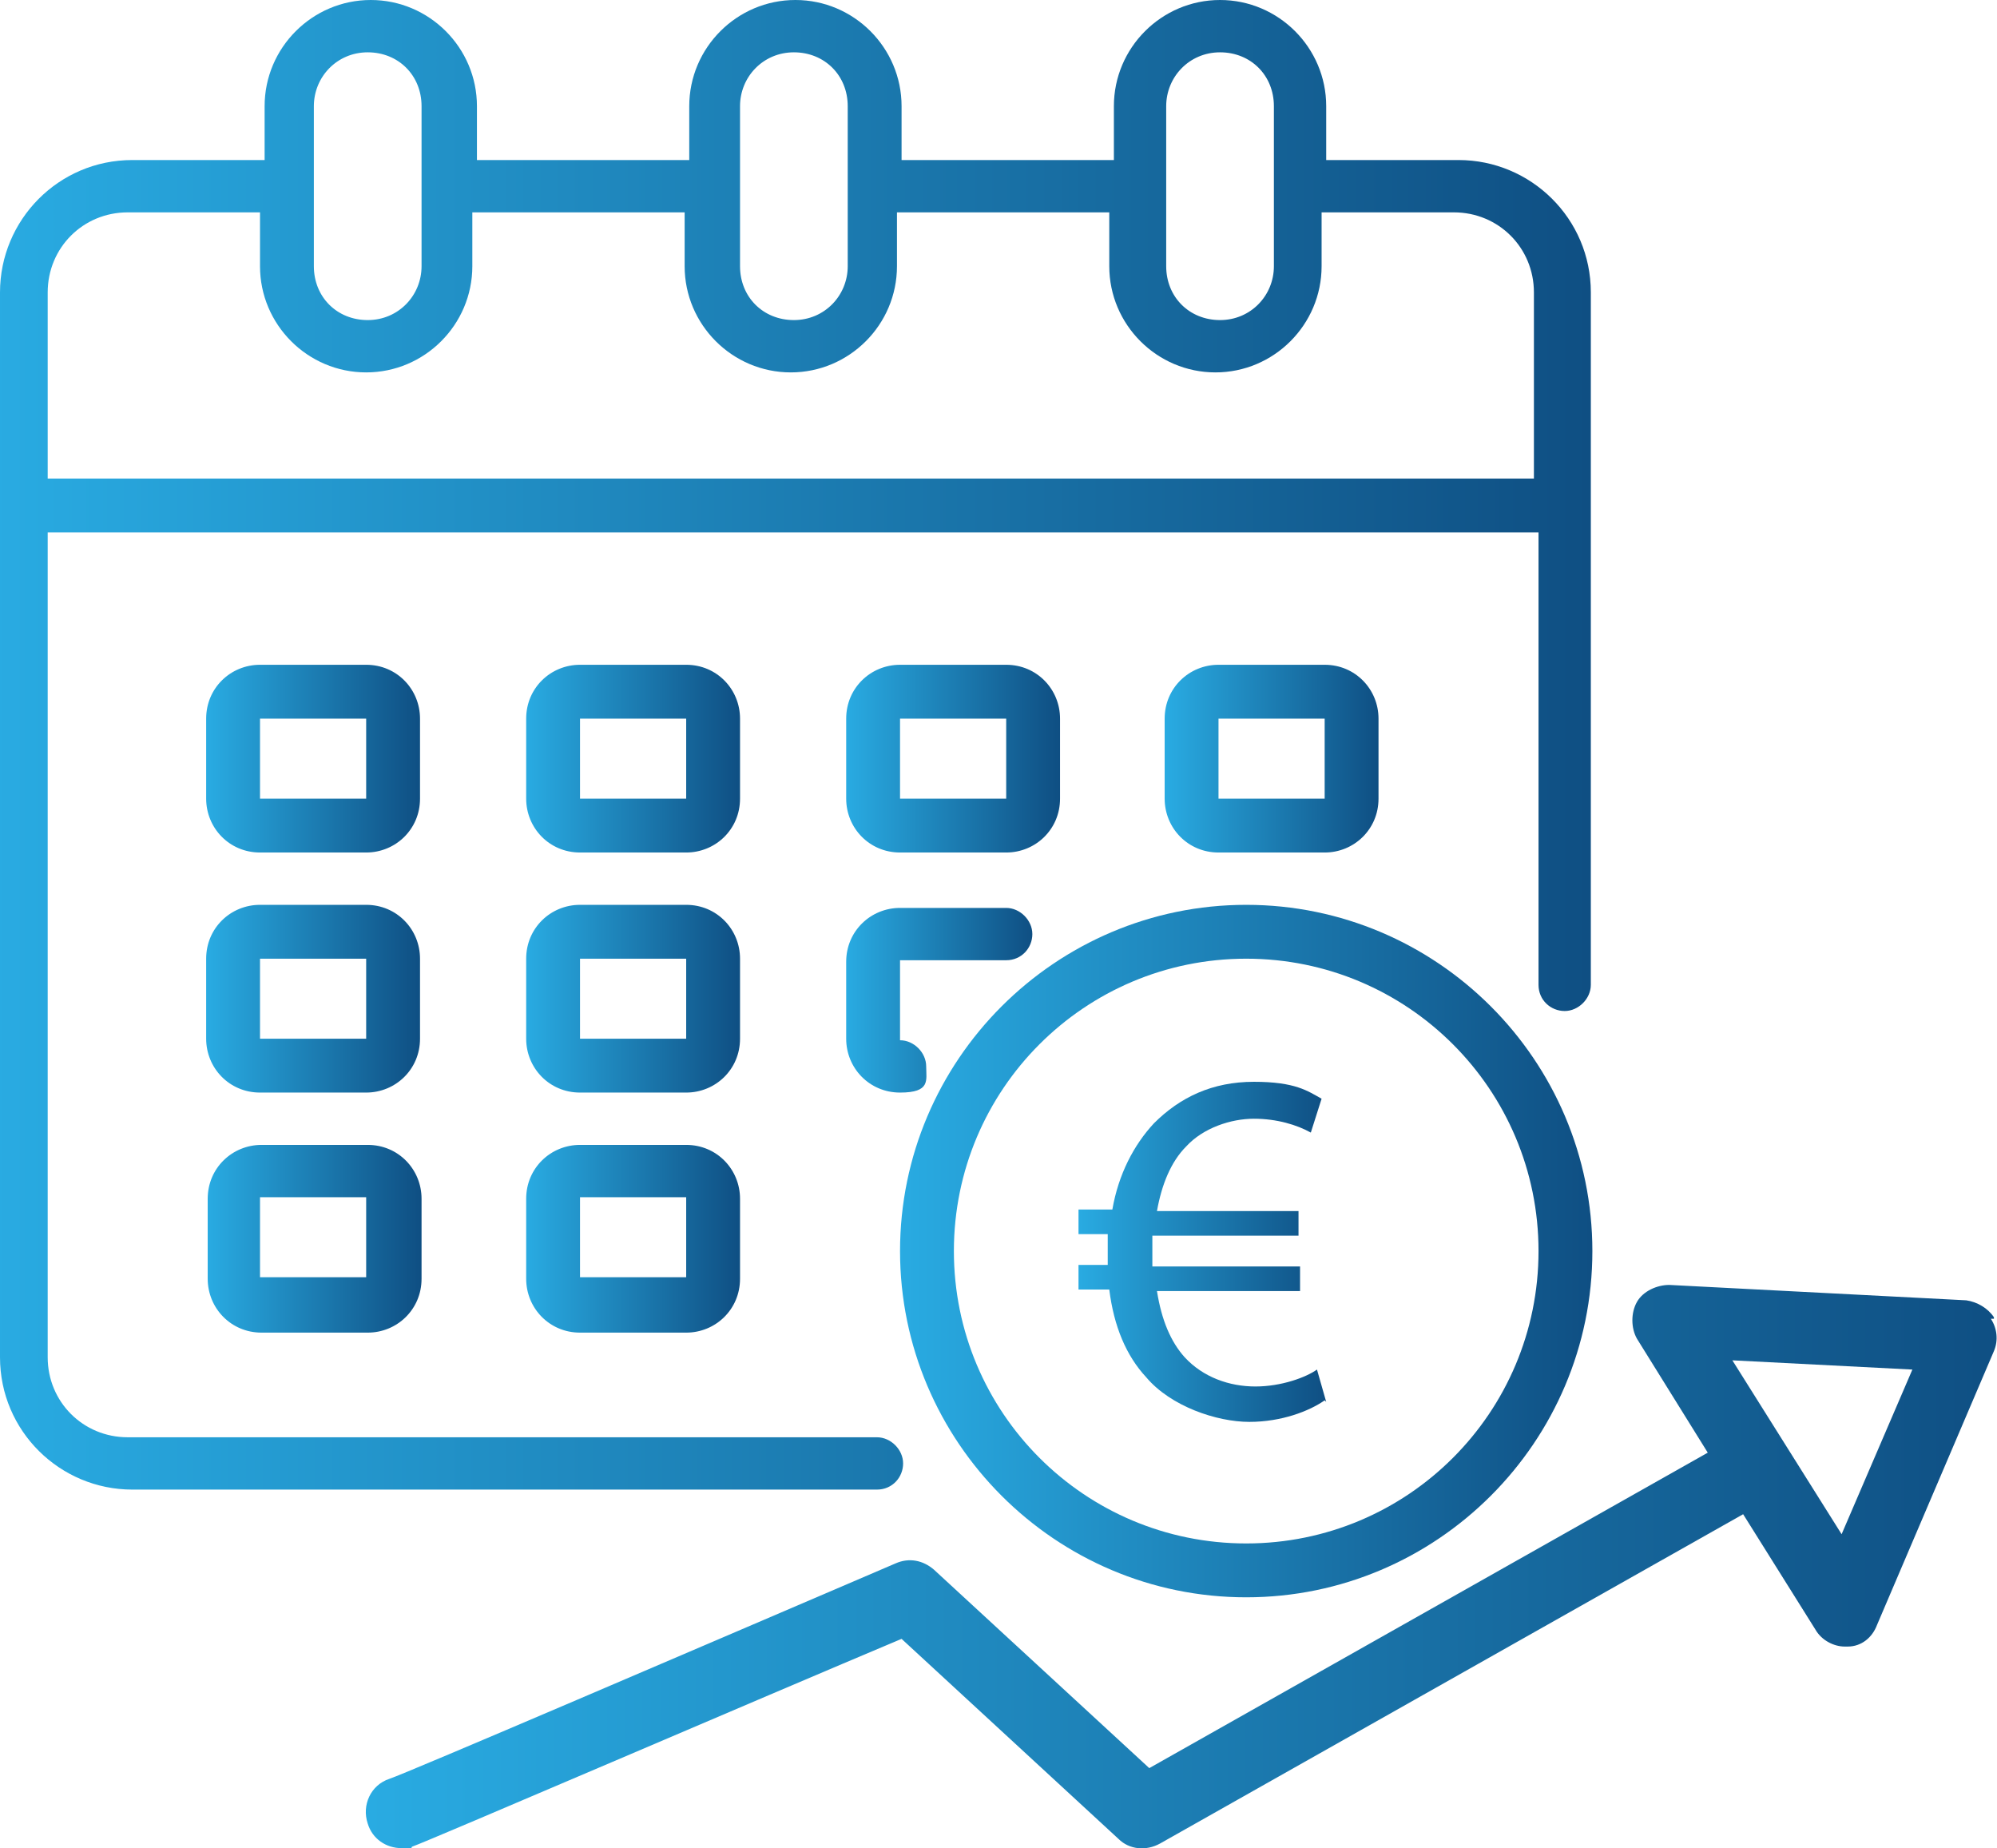 <?xml version="1.0" encoding="UTF-8"?> <svg xmlns="http://www.w3.org/2000/svg" xmlns:xlink="http://www.w3.org/1999/xlink" version="1.1" viewBox="0 0 129.8 120.1"><defs><style> .cls-1 { fill: url(#linear-gradient-8); } .cls-2 { fill: url(#linear-gradient-7); } .cls-3 { fill: url(#linear-gradient-5); } .cls-4 { fill: url(#linear-gradient-6); } .cls-5 { fill: url(#linear-gradient-9); } .cls-6 { fill: url(#linear-gradient-4); } .cls-7 { fill: url(#linear-gradient-3); } .cls-8 { fill: url(#linear-gradient-2); } .cls-9 { fill: url(#linear-gradient); } .cls-10 { fill: url(#linear-gradient-10); } .cls-11 { fill: url(#linear-gradient-11); } .cls-12 { fill: url(#linear-gradient-12); } .cls-13 { fill: url(#linear-gradient-13); } @keyframes arrowMove{ from{ transform: scale(0); } 40%{ transform: scale(0); } 60%{ transform: scale(1); } to{ transform: scale(1); } } @keyframes coinZoom{ from{ transform: scale(0); } 10%{ transform: scale(0); } 30%{ transform: scale(1); } to{ transform: scale(1); } } .cls-13{ transform-box: fill-box; transform-origin: 0% 100%; animation: arrowMove 2s linear infinite; } .cls-14{ transform-box: fill-box; transform-origin: 50% 50%; animation: coinZoom 2s linear infinite; } </style><linearGradient id="linear-gradient" x1="70.1" y1="37.8" x2="86.1" y2="37.8" gradientTransform="translate(0 119.2) scale(1 -1)" gradientUnits="userSpaceOnUse"><stop offset="0" stop-color="#29abe2"></stop><stop offset="1" stop-color="#0f4f83"></stop></linearGradient><linearGradient id="linear-gradient-2" x1="-.4" y1="70.8" x2="103.4" y2="70.8" gradientTransform="translate(0 119.2) scale(1 -1)" gradientUnits="userSpaceOnUse"><stop offset="0" stop-color="#29abe2"></stop><stop offset="1" stop-color="#0f4f83"></stop></linearGradient><linearGradient id="linear-gradient-3" x1="34.2" y1="69.9" x2="48.1" y2="69.9" gradientTransform="translate(0 119.2) scale(1 -1)" gradientUnits="userSpaceOnUse"><stop offset="0" stop-color="#29abe2"></stop><stop offset="1" stop-color="#0f4f83"></stop></linearGradient><linearGradient id="linear-gradient-4" x1="13.5" y1="69.9" x2="27.3" y2="69.9" gradientTransform="translate(0 119.2) scale(1 -1)" gradientUnits="userSpaceOnUse"><stop offset="0" stop-color="#29abe2"></stop><stop offset="1" stop-color="#0f4f83"></stop></linearGradient><linearGradient id="linear-gradient-5" x1="75.8" y1="69.9" x2="89.6" y2="69.9" gradientTransform="translate(0 119.2) scale(1 -1)" gradientUnits="userSpaceOnUse"><stop offset="0" stop-color="#29abe2"></stop><stop offset="1" stop-color="#0f4f83"></stop></linearGradient><linearGradient id="linear-gradient-6" x1="34.2" y1="54.3" x2="48.1" y2="54.3" gradientTransform="translate(0 119.2) scale(1 -1)" gradientUnits="userSpaceOnUse"><stop offset="0" stop-color="#29abe2"></stop><stop offset="1" stop-color="#0f4f83"></stop></linearGradient><linearGradient id="linear-gradient-7" x1="13.5" y1="54.3" x2="27.3" y2="54.3" gradientTransform="translate(0 119.2) scale(1 -1)" gradientUnits="userSpaceOnUse"><stop offset="0" stop-color="#29abe2"></stop><stop offset="1" stop-color="#0f4f83"></stop></linearGradient><linearGradient id="linear-gradient-8" x1="34.2" y1="38.7" x2="48.1" y2="38.7" gradientTransform="translate(0 119.2) scale(1 -1)" gradientUnits="userSpaceOnUse"><stop offset="0" stop-color="#29abe2"></stop><stop offset="1" stop-color="#0f4f83"></stop></linearGradient><linearGradient id="linear-gradient-9" x1="55" y1="69.9" x2="68.8" y2="69.9" gradientTransform="translate(0 119.2) scale(1 -1)" gradientUnits="userSpaceOnUse"><stop offset="0" stop-color="#29abe2"></stop><stop offset="1" stop-color="#0f4f83"></stop></linearGradient><linearGradient id="linear-gradient-10" x1="55" y1="54.2" x2="67.1" y2="54.2" gradientTransform="translate(0 119.2) scale(1 -1)" gradientUnits="userSpaceOnUse"><stop offset="0" stop-color="#29abe2"></stop><stop offset="1" stop-color="#0f4f83"></stop></linearGradient><linearGradient id="linear-gradient-11" x1="13.5" y1="38.7" x2="27.3" y2="38.7" gradientTransform="translate(0 119.2) scale(1 -1)" gradientUnits="userSpaceOnUse"><stop offset="0" stop-color="#29abe2"></stop><stop offset="1" stop-color="#0f4f83"></stop></linearGradient><linearGradient id="linear-gradient-12" x1="58.5" y1="37.9" x2="103.4" y2="37.9" gradientTransform="translate(0 119.2) scale(1 -1)" gradientUnits="userSpaceOnUse"><stop offset="0" stop-color="#29abe2"></stop><stop offset="1" stop-color="#0f4f83"></stop></linearGradient><linearGradient id="linear-gradient-13" x1="23.9" y1="17.4" x2="129.9" y2="17.4" gradientTransform="translate(0 119.2) scale(1 -1)" gradientUnits="userSpaceOnUse"><stop offset="0" stop-color="#29abe2"></stop><stop offset="1" stop-color="#0f4f83"></stop></linearGradient></defs><g><g id="Layer_1"><g><path class="cls-8" d="M94.8,10.4h-8.6v-3.5c0-3.8-3.1-6.9-6.9-6.9s-6.9,3.1-6.9,6.9v3.5h-13.8v-3.5c0-3.8-3.1-6.9-6.9-6.9s-6.9,3.1-6.9,6.9v3.5h-13.8v-3.5c0-3.8-3.1-6.9-6.9-6.9s-6.9,3.1-6.9,6.9v3.5h-8.6C3.8,10.4,0,14.3,0,19v69.2c0,4.8,3.9,8.6,8.6,8.6h48.4c1,0,1.7-.8,1.7-1.7s-.8-1.7-1.7-1.7H8.3c-2.9,0-5.2-2.3-5.2-5.2v-53.6h96.9v29.4c0,1,.8,1.7,1.7,1.7s1.7-.8,1.7-1.7V19c0-4.8-3.9-8.6-8.6-8.6ZM75.8,6.9c0-1.9,1.5-3.5,3.5-3.5s3.5,1.5,3.5,3.5v10.4c0,1.9-1.5,3.5-3.5,3.5s-3.5-1.5-3.5-3.5c0,0,0-10.4,0-10.4ZM48.1,6.9c0-1.9,1.5-3.5,3.5-3.5s3.5,1.5,3.5,3.5v10.4c0,1.9-1.5,3.5-3.5,3.5s-3.5-1.5-3.5-3.5c0,0,0-10.4,0-10.4ZM20.4,6.9c0-1.9,1.5-3.5,3.5-3.5s3.5,1.5,3.5,3.5v10.4c0,1.9-1.5,3.5-3.5,3.5s-3.5-1.5-3.5-3.5c0,0,0-10.4,0-10.4ZM100,31.1H3.1v-12.1c0-2.9,2.3-5.2,5.2-5.2h8.6v3.5c0,3.8,3.1,6.9,6.9,6.9s6.9-3.1,6.9-6.9v-3.5h13.8v3.5c0,3.8,3.1,6.9,6.9,6.9s6.9-3.1,6.9-6.9v-3.5h13.8v3.5c0,3.8,3.1,6.9,6.9,6.9s6.9-3.1,6.9-6.9v-3.5h8.6c2.9,0,5.2,2.3,5.2,5.2v12.1h.3Z"></path><path class="cls-7" d="M48.1,46.7c0-1.9-1.5-3.5-3.5-3.5h-6.9c-1.9,0-3.5,1.5-3.5,3.5v5.2c0,1.9,1.5,3.5,3.5,3.5h6.9c1.9,0,3.5-1.5,3.5-3.5,0,0,0-5.2,0-5.2ZM37.7,51.9v-5.2h6.9v5.2h-6.9Z"></path><path class="cls-6" d="M27.3,46.7c0-1.9-1.5-3.5-3.5-3.5h-6.9c-1.9,0-3.5,1.5-3.5,3.5v5.2c0,1.9,1.5,3.5,3.5,3.5h6.9c1.9,0,3.5-1.5,3.5-3.5,0,0,0-5.2,0-5.2ZM16.9,51.9v-5.2h6.9v5.2h-6.9Z"></path><path class="cls-3" d="M86.1,55.4c1.9,0,3.5-1.5,3.5-3.5v-5.2c0-1.9-1.5-3.5-3.5-3.5h-6.9c-1.9,0-3.5,1.5-3.5,3.5v5.2c0,1.9,1.5,3.5,3.5,3.5h6.9ZM79.2,46.7h6.9v5.2h-6.9s0-5.2,0-5.2Z"></path><path class="cls-4" d="M48.1,62.3c0-1.9-1.5-3.5-3.5-3.5h-6.9c-1.9,0-3.5,1.5-3.5,3.5v5.2c0,1.9,1.5,3.5,3.5,3.5h6.9c1.9,0,3.5-1.5,3.5-3.5v-5.2ZM37.7,67.5v-5.2h6.9v5.2h-6.9Z"></path><path class="cls-2" d="M27.3,62.3c0-1.9-1.5-3.5-3.5-3.5h-6.9c-1.9,0-3.5,1.5-3.5,3.5v5.2c0,1.9,1.5,3.5,3.5,3.5h6.9c1.9,0,3.5-1.5,3.5-3.5v-5.2ZM16.9,67.5v-5.2h6.9v5.2h-6.9Z"></path><path class="cls-1" d="M44.6,74.4h-6.9c-1.9,0-3.5,1.5-3.5,3.5v5.2c0,1.9,1.5,3.5,3.5,3.5h6.9c1.9,0,3.5-1.5,3.5-3.5v-5.2c0-1.9-1.5-3.5-3.5-3.5ZM37.7,83v-5.2h6.9v5.2h-6.9Z"></path><path class="cls-5" d="M58.5,55.4h6.9c1.9,0,3.5-1.5,3.5-3.5v-5.2c0-1.9-1.5-3.5-3.5-3.5h-6.9c-1.9,0-3.5,1.5-3.5,3.5v5.2c0,1.9,1.5,3.5,3.5,3.5ZM58.5,46.7h6.9v5.2h-6.9s0-5.2,0-5.2Z"></path><path class="cls-10" d="M55,67.5c0,1.9,1.5,3.5,3.5,3.5s1.7-.8,1.7-1.7-.8-1.7-1.7-1.7v-5.2h6.9c1,0,1.7-.8,1.7-1.7s-.8-1.7-1.7-1.7h-6.9c-1.9,0-3.5,1.5-3.5,3.5v5.2-.2Z"></path><path class="cls-11" d="M23.9,74.4h-6.9c-1.9,0-3.5,1.5-3.5,3.5v5.2c0,1.9,1.5,3.5,3.5,3.5h6.9c1.9,0,3.5-1.5,3.5-3.5v-5.2c0-1.9-1.5-3.5-3.5-3.5ZM16.9,83v-5.2h6.9v5.2h-6.9Z"></path><g class="cls-14"><path class="cls-9" d="M86.1,91c-1,.7-2.8,1.4-4.9,1.4s-5.1-1-6.7-2.9c-1.3-1.4-2.1-3.3-2.4-5.7h-2v-1.6h1.9v-2h-1.9v-1.6h2.2c.4-2.3,1.4-4.2,2.7-5.6,1.7-1.7,3.8-2.7,6.5-2.7s3.5.6,4.4,1.1l-.7,2.2c-.9-.5-2.2-.9-3.7-.9s-3.3.6-4.4,1.8c-1,1-1.6,2.5-1.9,4.2h9.2v1.6h-9.5v2h9.6v1.6h-9.3c.3,1.9.9,3.3,1.8,4.3,1.2,1.3,2.9,1.9,4.6,1.9s3.3-.6,4-1.1l.6,2.1h0Z"></path><path class="cls-12" d="M81,58.8c-12.4,0-22.5,10.1-22.5,22.5s10.1,22.5,22.5,22.5,22.5-10.1,22.5-22.5-10.1-22.5-22.5-22.5ZM81,100.3c-10.5,0-19-8.5-19-19s8.5-19,19-19,19,8.5,19,19-8.5,19-19,19Z"></path></g><path class="cls-13" d="M129.6,85.6c-.4-.6-1.1-1-1.8-1.1l-19.3-1c-.8,0-1.7.4-2.1,1.1s-.4,1.7,0,2.4l4.6,7.4-36.3,20.5-14-12.9c-.7-.6-1.6-.8-2.5-.4-12.6,5.4-31.7,13.6-32.9,14s-1.8,1.7-1.4,2.9c.3,1,1.2,1.6,2.2,1.6s.5,0,.7-.1c.9-.3,23-9.8,31.8-13.5l14.1,13c.7.7,1.8.8,2.7.3l37.9-21.4,4.7,7.5c.4.7,1.2,1.1,1.9,1.1s.1,0,.2,0c.9,0,1.6-.6,1.9-1.4l7.6-17.8c.3-.7.2-1.5-.2-2.1h.2ZM119.7,99.7l-7.1-11.3,11.7.6s-4.6,10.7-4.6,10.7Z"></path></g></g></g></svg> 